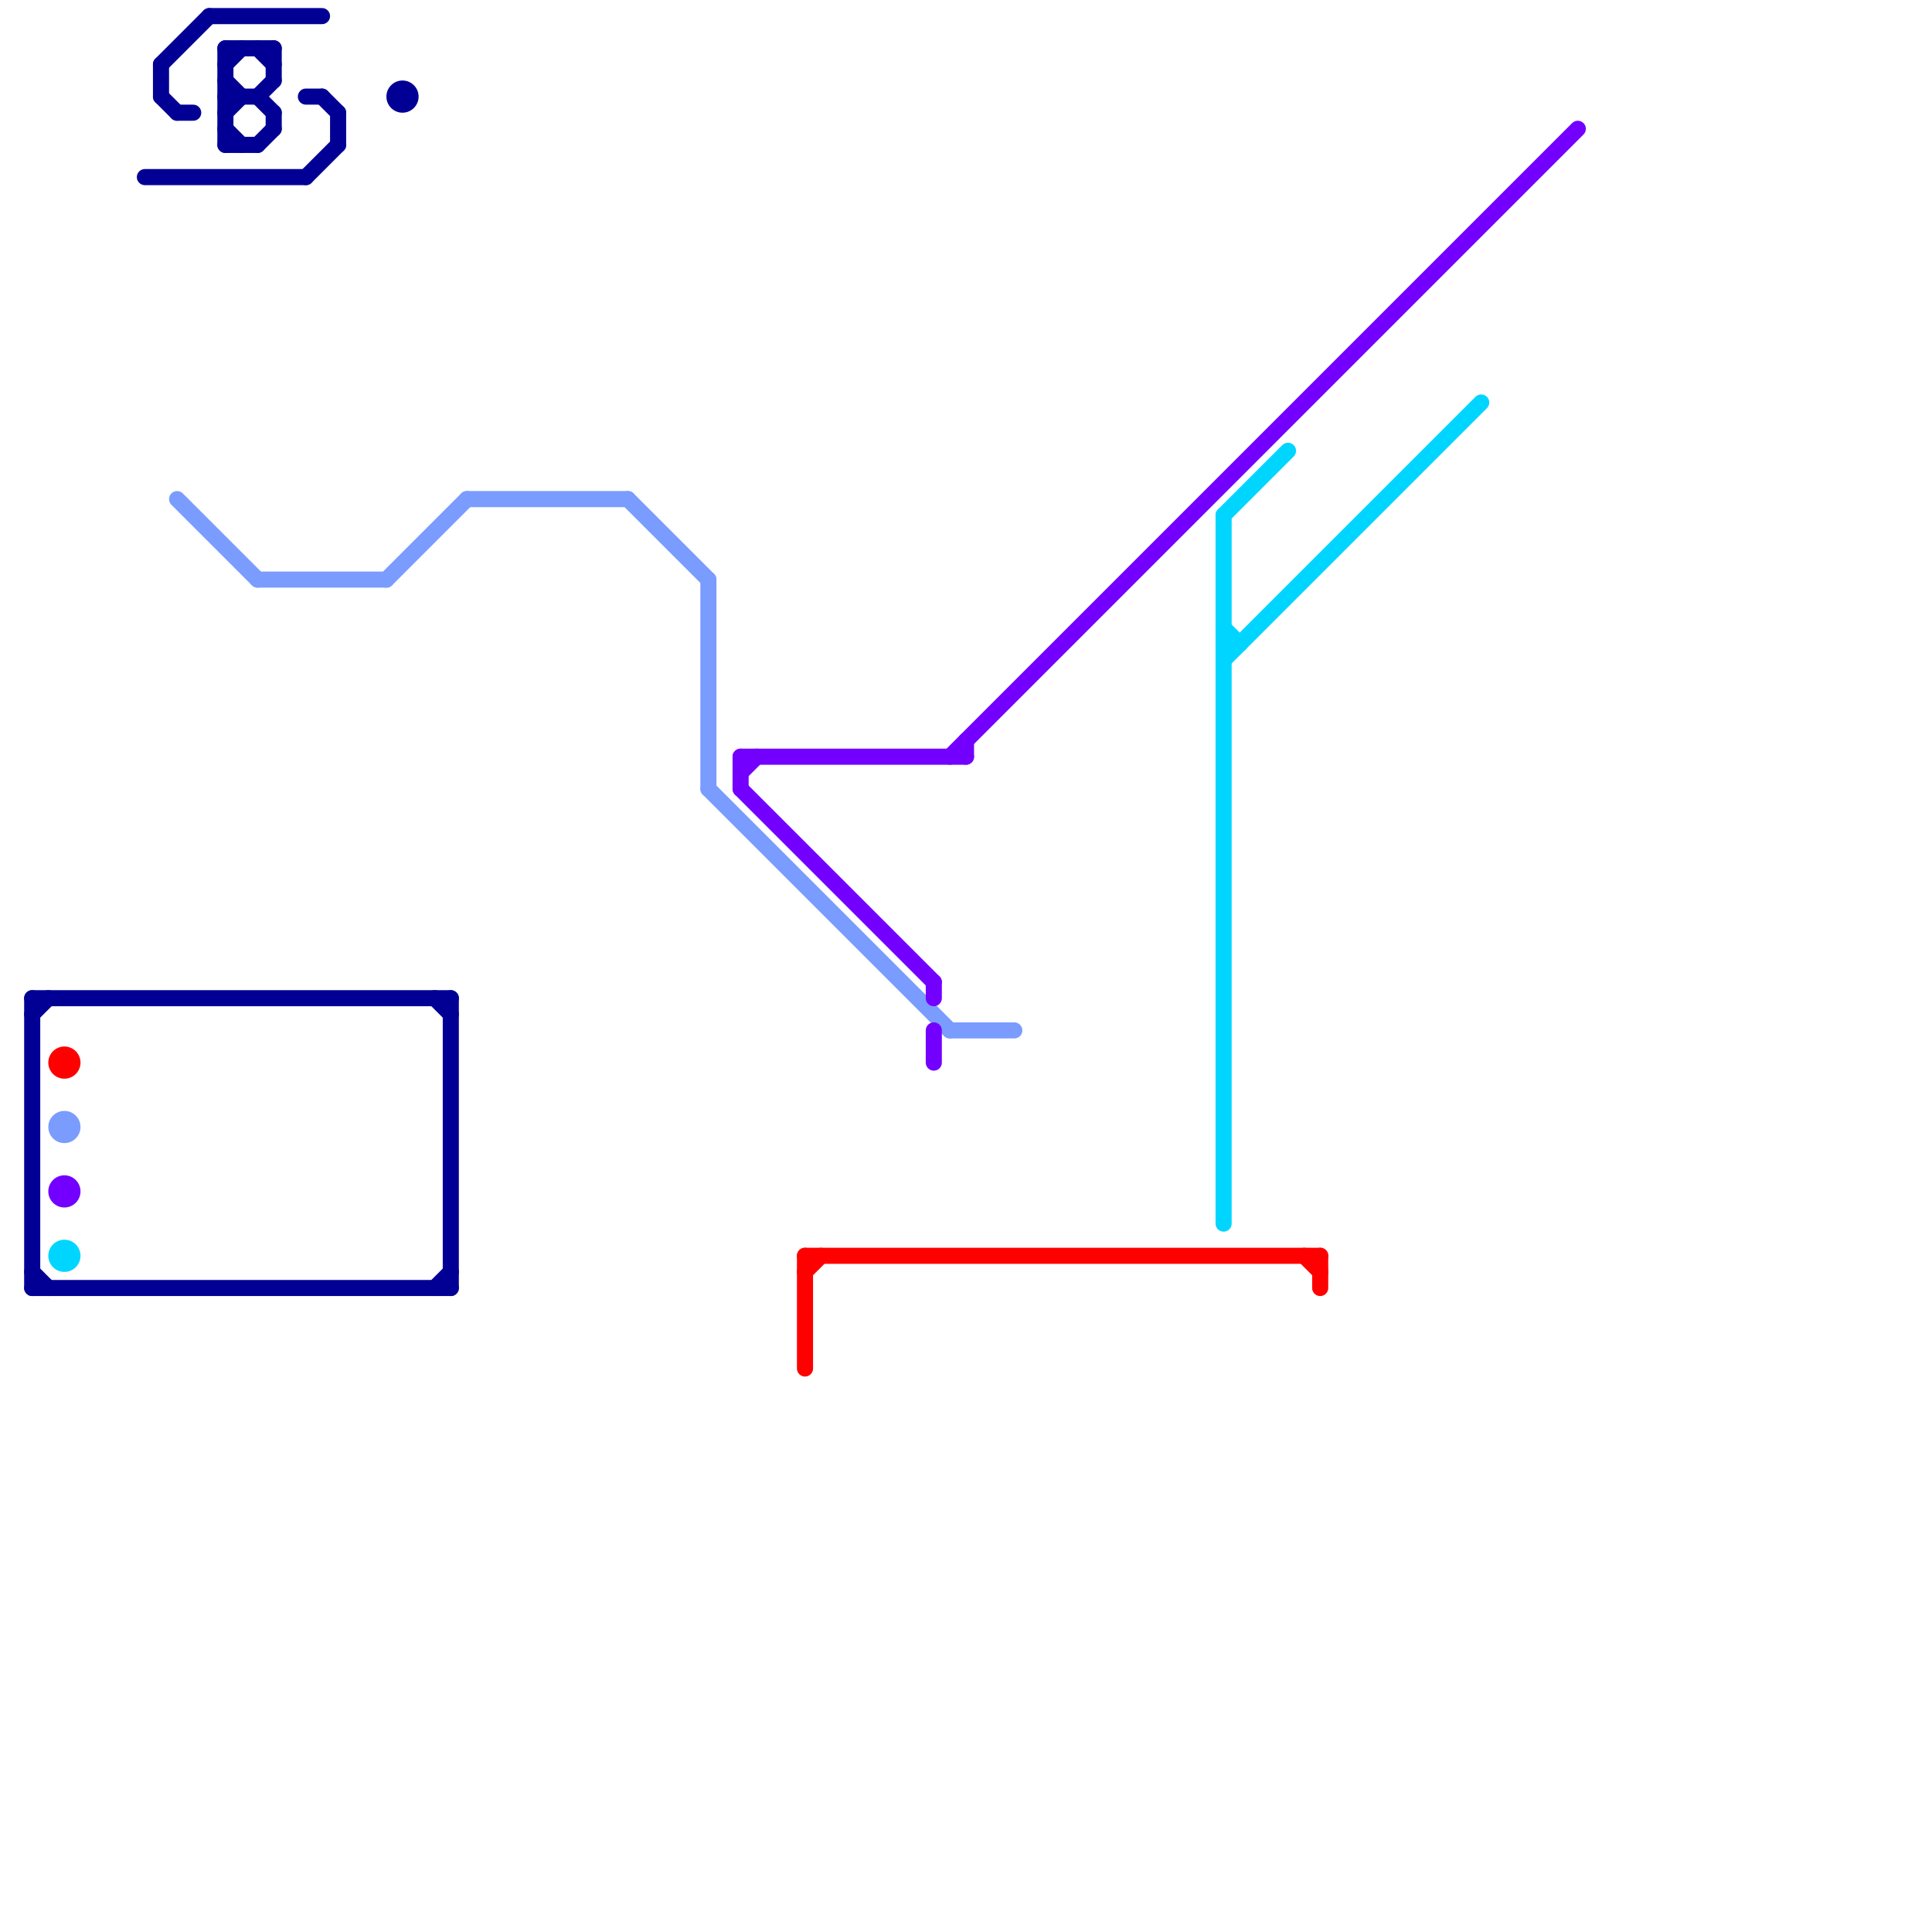 
<svg version="1.1" xmlns="http://www.w3.org/2000/svg" viewBox="0 0 120 120">
<style>text { font: 1px Helvetica; font-weight: 600; white-space: pre; dominant-baseline: central; } line { stroke-width: 1; fill: none; stroke-linecap: round; stroke-linejoin: round; } .c0 { stroke: #020094 } .c1 { stroke: #7a9cff } .c2 { stroke: #ff0000 } .c3 { stroke: #7300ff } .c4 { stroke: #00d5ff }</style><defs><g id="wm-xf"><circle r="1.2" fill="#000"/><circle r="0.9" fill="#fff"/><circle r="0.6" fill="#000"/><circle r="0.3" fill="#fff"/></g><g id="wm"><circle r="0.6" fill="#000"/><circle r="0.3" fill="#fff"/></g></defs><line class="c0" x1="14" y1="3" x2="17" y2="3"/><line class="c0" x1="19" y1="11" x2="21" y2="9"/><line class="c0" x1="14" y1="4" x2="15" y2="3"/><line class="c0" x1="27" y1="62" x2="28" y2="63"/><line class="c0" x1="14" y1="9" x2="16" y2="9"/><line class="c0" x1="28" y1="62" x2="28" y2="80"/><line class="c0" x1="13" y1="1" x2="20" y2="1"/><line class="c0" x1="17" y1="7" x2="17" y2="8"/><line class="c0" x1="14" y1="6" x2="16" y2="6"/><line class="c0" x1="16" y1="6" x2="17" y2="5"/><line class="c0" x1="27" y1="80" x2="28" y2="79"/><line class="c0" x1="17" y1="3" x2="17" y2="5"/><line class="c0" x1="14" y1="8" x2="15" y2="9"/><line class="c0" x1="16" y1="9" x2="17" y2="8"/><line class="c0" x1="14" y1="3" x2="14" y2="9"/><line class="c0" x1="10" y1="6" x2="11" y2="7"/><line class="c0" x1="16" y1="6" x2="17" y2="7"/><line class="c0" x1="14" y1="5" x2="15" y2="6"/><line class="c0" x1="21" y1="7" x2="21" y2="9"/><line class="c0" x1="2" y1="80" x2="28" y2="80"/><line class="c0" x1="10" y1="4" x2="10" y2="6"/><line class="c0" x1="9" y1="11" x2="19" y2="11"/><line class="c0" x1="19" y1="6" x2="20" y2="6"/><line class="c0" x1="2" y1="62" x2="2" y2="80"/><line class="c0" x1="16" y1="3" x2="17" y2="4"/><line class="c0" x1="14" y1="7" x2="15" y2="6"/><line class="c0" x1="2" y1="63" x2="3" y2="62"/><line class="c0" x1="20" y1="6" x2="21" y2="7"/><line class="c0" x1="2" y1="79" x2="3" y2="80"/><line class="c0" x1="11" y1="7" x2="12" y2="7"/><line class="c0" x1="10" y1="4" x2="13" y2="1"/><line class="c0" x1="2" y1="62" x2="28" y2="62"/><circle cx="25" cy="6" r="1" fill="#020094" /><line class="c1" x1="16" y1="36" x2="24" y2="36"/><line class="c1" x1="44" y1="36" x2="44" y2="49"/><line class="c1" x1="59" y1="64" x2="63" y2="64"/><line class="c1" x1="24" y1="36" x2="29" y2="31"/><line class="c1" x1="11" y1="31" x2="16" y2="36"/><line class="c1" x1="44" y1="49" x2="59" y2="64"/><line class="c1" x1="29" y1="31" x2="39" y2="31"/><line class="c1" x1="39" y1="31" x2="44" y2="36"/><circle cx="4" cy="70" r="1" fill="#7a9cff" /><line class="c2" x1="81" y1="78" x2="82" y2="79"/><line class="c2" x1="50" y1="78" x2="82" y2="78"/><line class="c2" x1="50" y1="79" x2="51" y2="78"/><line class="c2" x1="82" y1="78" x2="82" y2="80"/><line class="c2" x1="50" y1="78" x2="50" y2="85"/><circle cx="4" cy="66" r="1" fill="#ff0000" /><line class="c3" x1="60" y1="46" x2="60" y2="47"/><line class="c3" x1="46" y1="47" x2="60" y2="47"/><line class="c3" x1="46" y1="47" x2="46" y2="49"/><line class="c3" x1="58" y1="61" x2="58" y2="62"/><line class="c3" x1="46" y1="49" x2="58" y2="61"/><line class="c3" x1="58" y1="64" x2="58" y2="66"/><line class="c3" x1="46" y1="48" x2="47" y2="47"/><line class="c3" x1="59" y1="47" x2="98" y2="8"/><circle cx="4" cy="74" r="1" fill="#7300ff" /><line class="c4" x1="76" y1="32" x2="80" y2="28"/><line class="c4" x1="76" y1="32" x2="76" y2="76"/><line class="c4" x1="76" y1="41" x2="92" y2="25"/><line class="c4" x1="76" y1="40" x2="77" y2="40"/><line class="c4" x1="76" y1="39" x2="77" y2="40"/><circle cx="4" cy="78" r="1" fill="#00d5ff" />
</svg>
